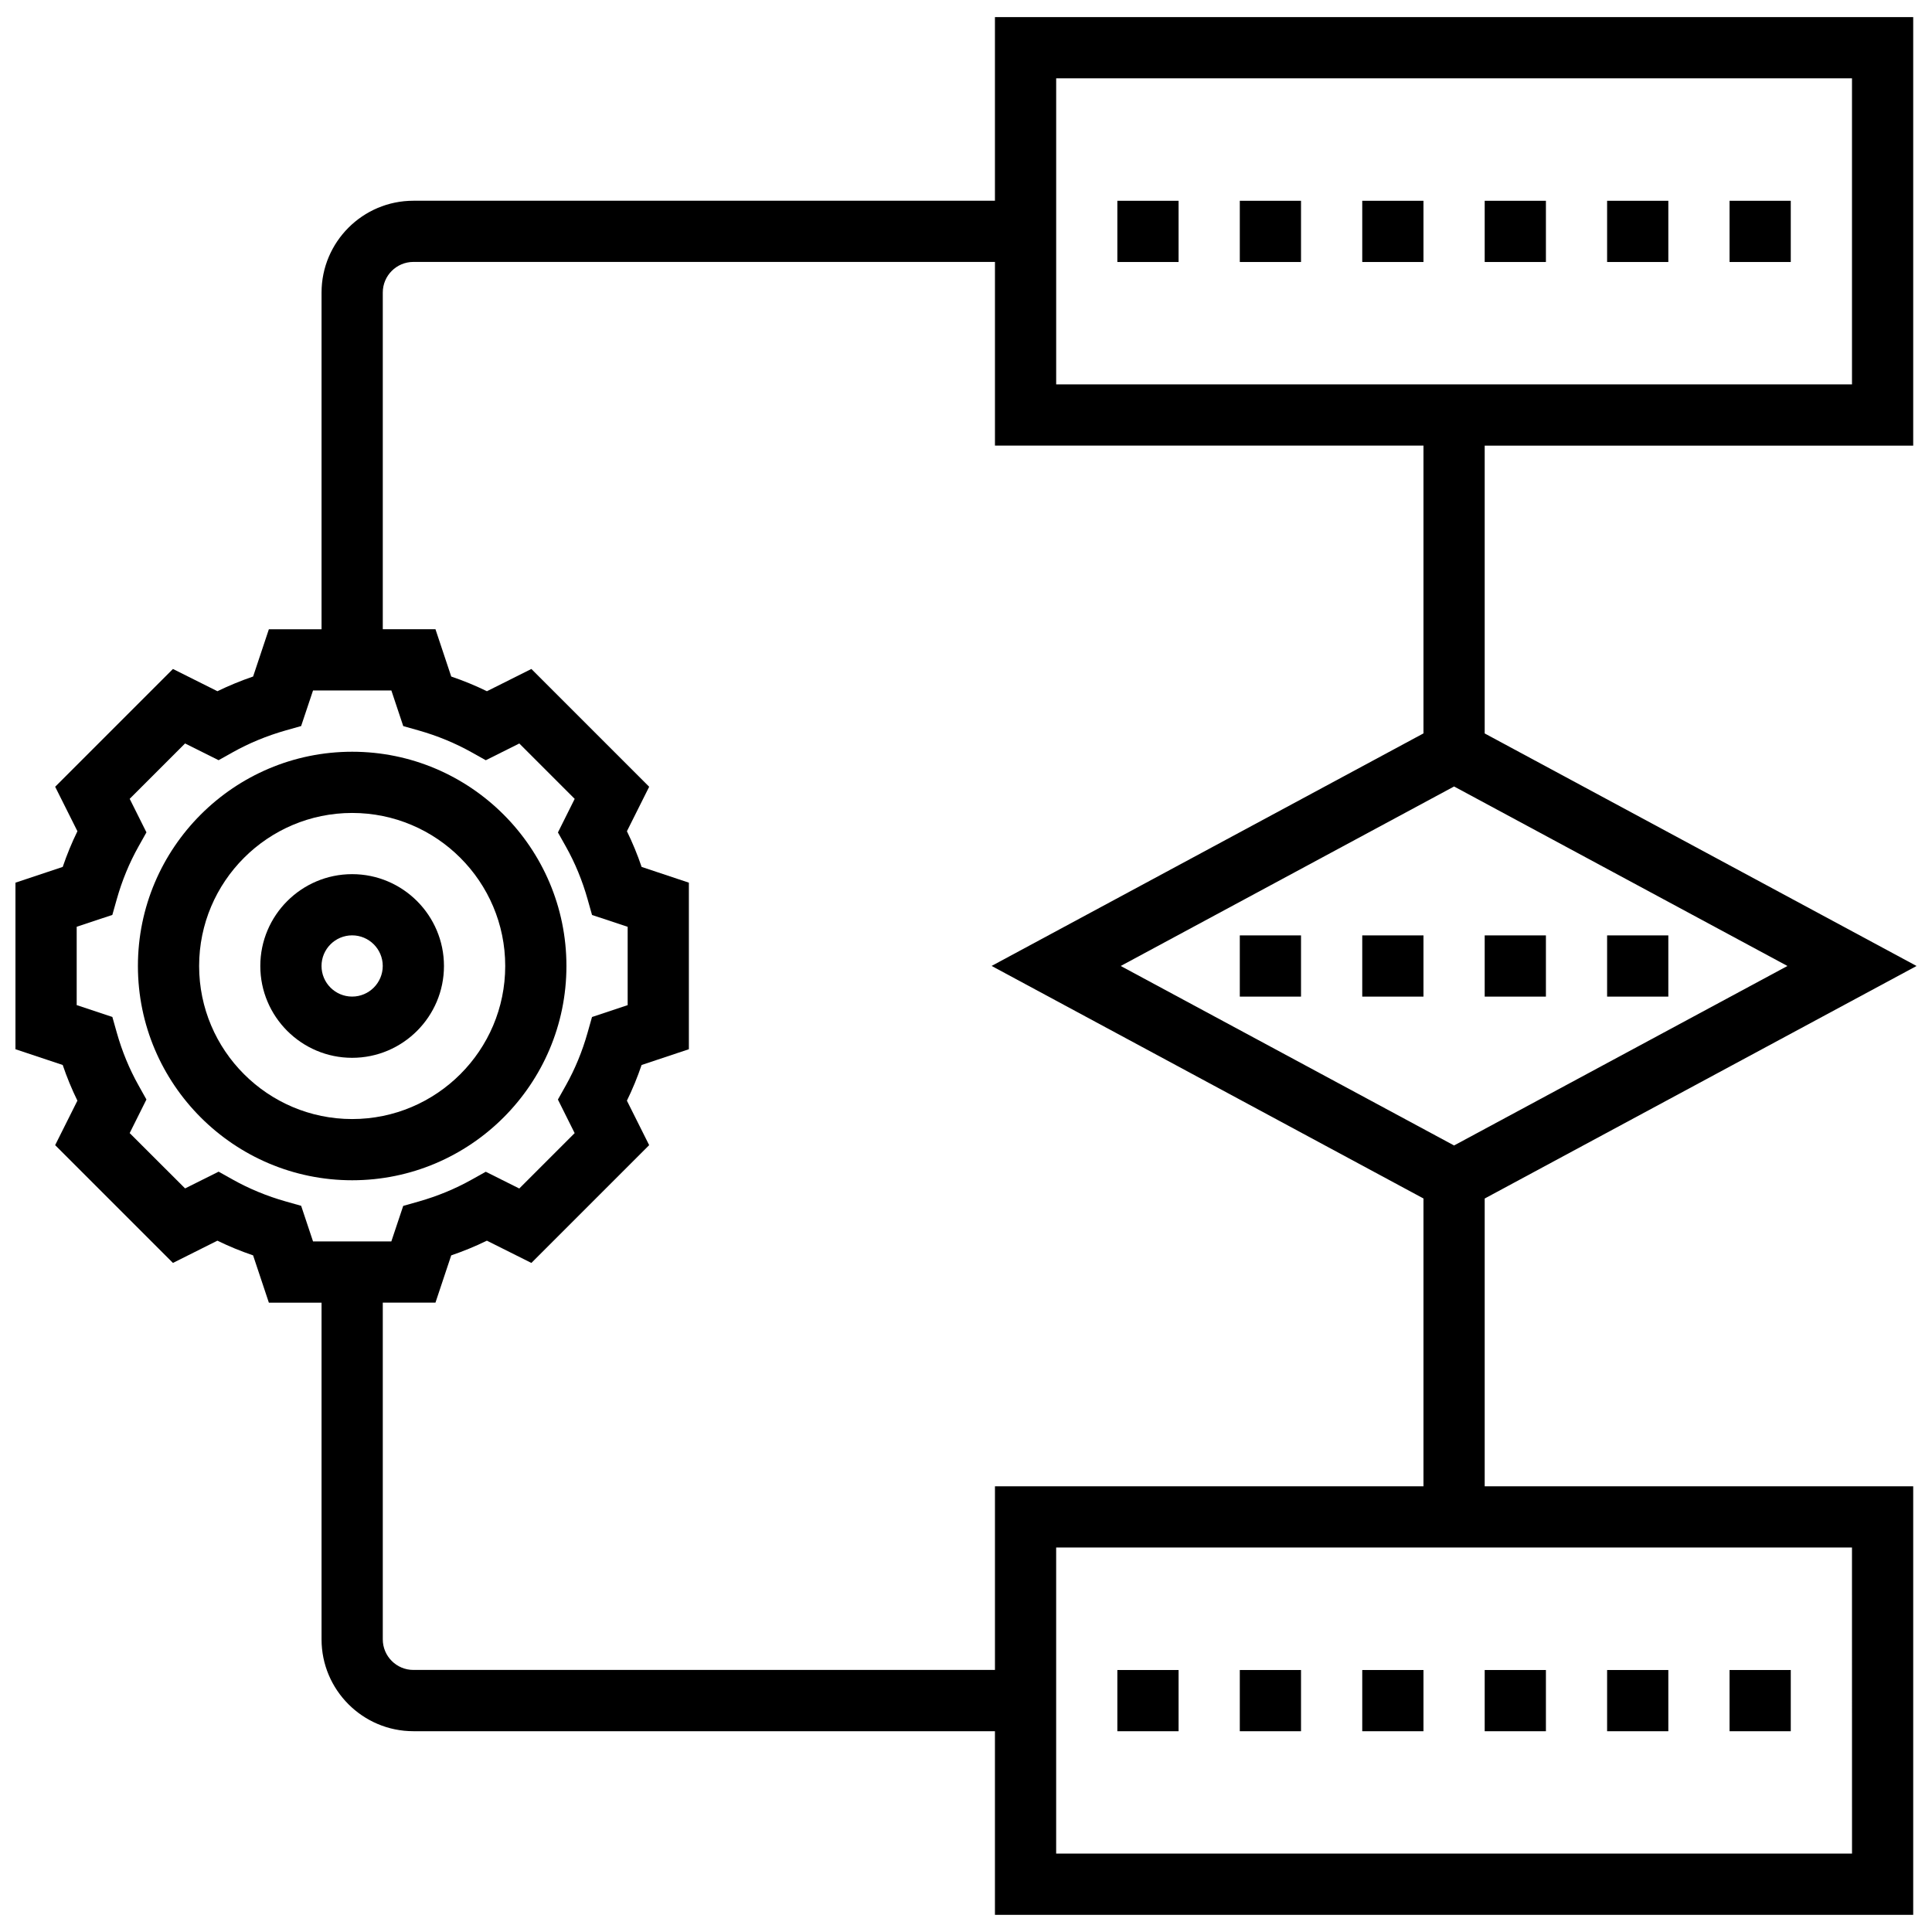 <?xml version="1.0" encoding="UTF-8"?>
<!-- Uploaded to: ICON Repo, www.iconrepo.com, Generator: ICON Repo Mixer Tools -->
<svg width="800px" height="800px" version="1.1" viewBox="144 144 512 512" xmlns="http://www.w3.org/2000/svg">
 <defs>
  <clipPath id="a">
   <path d="m148.09 148.09h503.81v503.81h-503.81z"/>
  </clipPath>
 </defs>
 <path d="m294.11 400c0-31.305-25.473-56.781-56.781-56.781-31.312 0-56.781 25.48-56.781 56.781 0 31.305 25.473 56.781 56.781 56.781 31.309 0 56.781-25.48 56.781-56.781zm-56.781 40.559c-22.363 0-40.559-18.195-40.559-40.559s18.195-40.559 40.559-40.559 40.559 18.195 40.559 40.559-18.195 40.559-40.559 40.559z"/>
 <path d="m237.32 375.66c-13.418 0-24.336 10.918-24.336 24.336s10.918 24.336 24.336 24.336 24.336-10.918 24.336-24.336c-0.004-13.418-10.922-24.336-24.336-24.336zm0 32.445c-4.469 0-8.113-3.633-8.113-8.113 0-4.477 3.641-8.113 8.113-8.113 4.469 0 8.113 3.633 8.113 8.113-0.004 4.481-3.644 8.113-8.113 8.113z"/>
 <path d="m505.01 391.89h16.223v16.223h-16.223z"/>
 <path d="m569.9 391.89h16.223v16.223h-16.223z"/>
 <path d="m472.56 391.89h16.223v16.223h-16.223z"/>
 <path d="m537.46 391.89h16.223v16.223h-16.223z"/>
 <path d="m472.56 586.57h16.223v16.223h-16.223z"/>
 <path d="m505.01 586.57h16.223v16.223h-16.223z"/>
 <path d="m602.35 586.57h16.223v16.223h-16.223z"/>
 <path d="m569.9 586.57h16.223v16.223h-16.223z"/>
 <path d="m537.46 586.57h16.223v16.223h-16.223z"/>
 <path d="m440.11 586.57h16.223v16.223h-16.223z"/>
 <path d="m440.11 197.21h16.223v16.223h-16.223z"/>
 <path d="m505.01 197.21h16.223v16.223h-16.223z"/>
 <path d="m569.9 197.21h16.223v16.223h-16.223z"/>
 <path d="m602.35 197.21h16.223v16.223h-16.223z"/>
 <path d="m472.56 197.21h16.223v16.223h-16.223z"/>
 <path d="m537.46 197.21h16.223v16.223h-16.223z"/>
 <g clip-path="url(#a)">
  <path d="m537.46 461.62 114.45-61.625-114.45-61.625v-76.273h113.56v-113.57h-243.35v48.672h-154.12c-13.418 0-24.336 10.918-24.336 24.336v89.23l-13.961-0.004-4.176 12.523c-3.246 1.109-6.41 2.41-9.457 3.894l-11.785-5.898-31.215 31.215 5.898 11.785c-1.492 3.043-2.789 6.207-3.894 9.457l-12.527 4.18v44.137l12.523 4.176c1.102 3.254 2.41 6.418 3.894 9.457l-5.898 11.785 31.215 31.215 11.785-5.898c3.043 1.492 6.207 2.789 9.457 3.894l4.18 12.535h13.961v89.23c0 13.418 10.918 24.336 24.336 24.336h154.12v48.672h243.35v-113.57h-113.56zm-8.113-14.059-88.344-47.566 88.344-47.57 88.344 47.57zm-105.45-282.81h210.9v81.117h-210.9zm-200.09 298.8-4.129-1.168c-4.934-1.402-9.645-3.344-14-5.785l-3.746-2.094-8.883 4.438-14.684-14.664 4.438-8.898-2.094-3.75c-2.434-4.332-4.371-9.035-5.766-13.992l-1.168-4.137-9.453-3.137v-20.758l9.449-3.148 1.168-4.137c1.395-4.949 3.332-9.652 5.766-13.992l2.102-3.746-4.441-8.887 14.676-14.676 8.883 4.438 3.746-2.094c4.356-2.441 9.07-4.379 14-5.785l4.129-1.168 3.156-9.43h20.758l3.148 9.441 4.129 1.168c4.934 1.402 9.645 3.344 14 5.785l3.746 2.094 8.883-4.438 14.676 14.676-4.438 8.898 2.102 3.746c2.434 4.332 4.371 9.035 5.766 13.992l1.168 4.137 9.441 3.133v20.758l-9.449 3.148-1.168 4.137c-1.395 4.949-3.332 9.652-5.766 13.992l-2.102 3.746 4.438 8.898-14.676 14.676-8.883-4.438-3.746 2.094c-4.356 2.441-9.07 4.379-14 5.785l-4.129 1.168-3.148 9.414h-20.75zm29.746 123c-4.469 0-8.113-3.633-8.113-8.113v-89.227h13.961l4.176-12.523c3.246-1.109 6.41-2.41 9.457-3.894l11.785 5.898 31.215-31.215-5.898-11.785c1.492-3.043 2.789-6.207 3.894-9.457l12.527-4.18v-44.137l-12.523-4.176c-1.102-3.254-2.41-6.418-3.894-9.457l5.898-11.785-31.215-31.215-11.785 5.898c-3.043-1.492-6.207-2.789-9.457-3.894l-4.18-12.535h-13.961v-89.227c0-4.477 3.641-8.113 8.113-8.113h154.12v48.672h113.56v76.273l-114.45 61.625 114.45 61.625v76.273h-113.56v48.672zm381.25 48.672h-210.91v-81.117h210.9z"/>
 </g>
</svg>